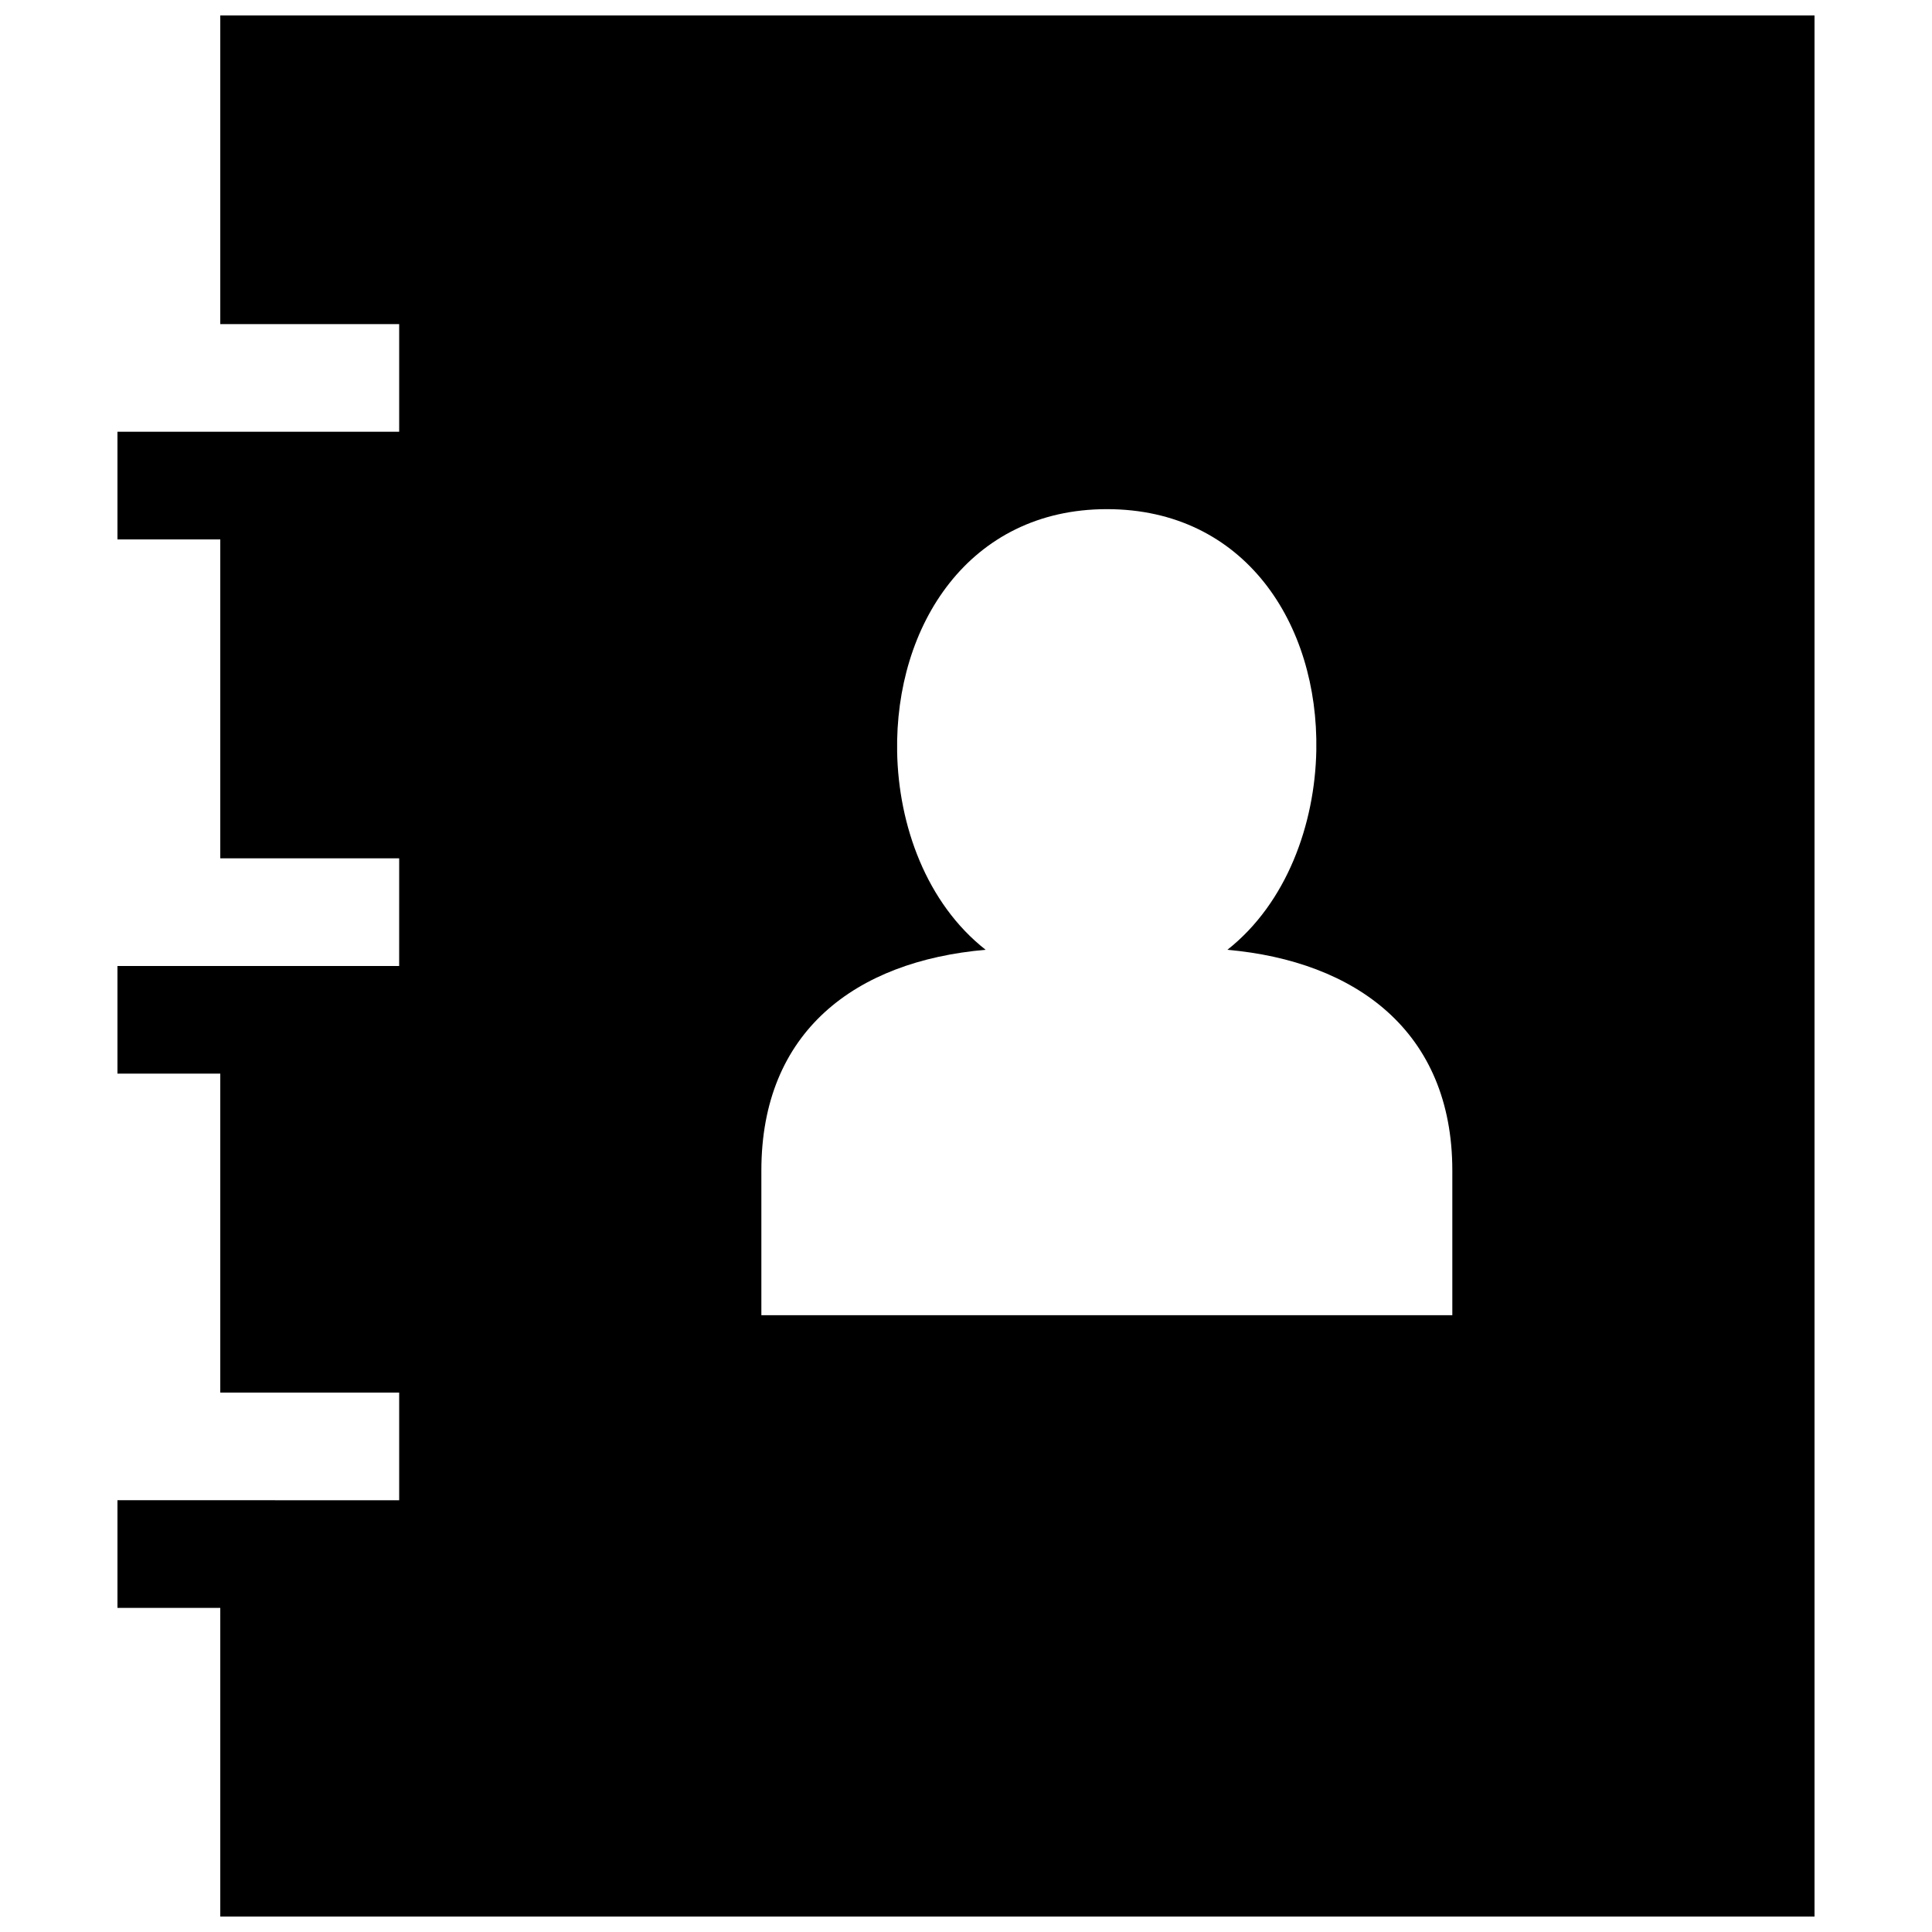 <?xml version="1.0" encoding="UTF-8"?>
<!-- The Best Svg Icon site in the world: iconSvg.co, Visit us! https://iconsvg.co -->
<svg width="800px" height="800px" version="1.1" viewBox="144 144 512 512" xmlns="http://www.w3.org/2000/svg">
 <defs>
  <clipPath id="a">
   <path d="m175 148.09h450v503.81h-450z"/>
  </clipPath>
 </defs>
 <g clip-path="url(#a)">
  <path d="m437.33 278.93c36.535 0 56.105 30.41 55.508 63.934-0.363 19.547-7.84 40.438-23.566 52.84 33.918 3.023 59.609 21.531 59.609 58.504v38.34l-183.11-0.004v-38.34c0-36.789 24.859-55.5 59.43-58.504-15.688-12.324-23.105-32.988-23.449-52.465-0.59-33.461 19.047-64.305 55.574-64.305m187.54 372.97v-503.81h-422.49v81.797h47.41v28.527h-74.656v28.535h27.246v84.52h47.41l-0.004 28.527h-74.652v28.527h27.246v84.52h47.41v28.535l-74.656-0.004v28.527h27.246v81.797z" fill-rule="evenodd"/>
 </g>
</svg>